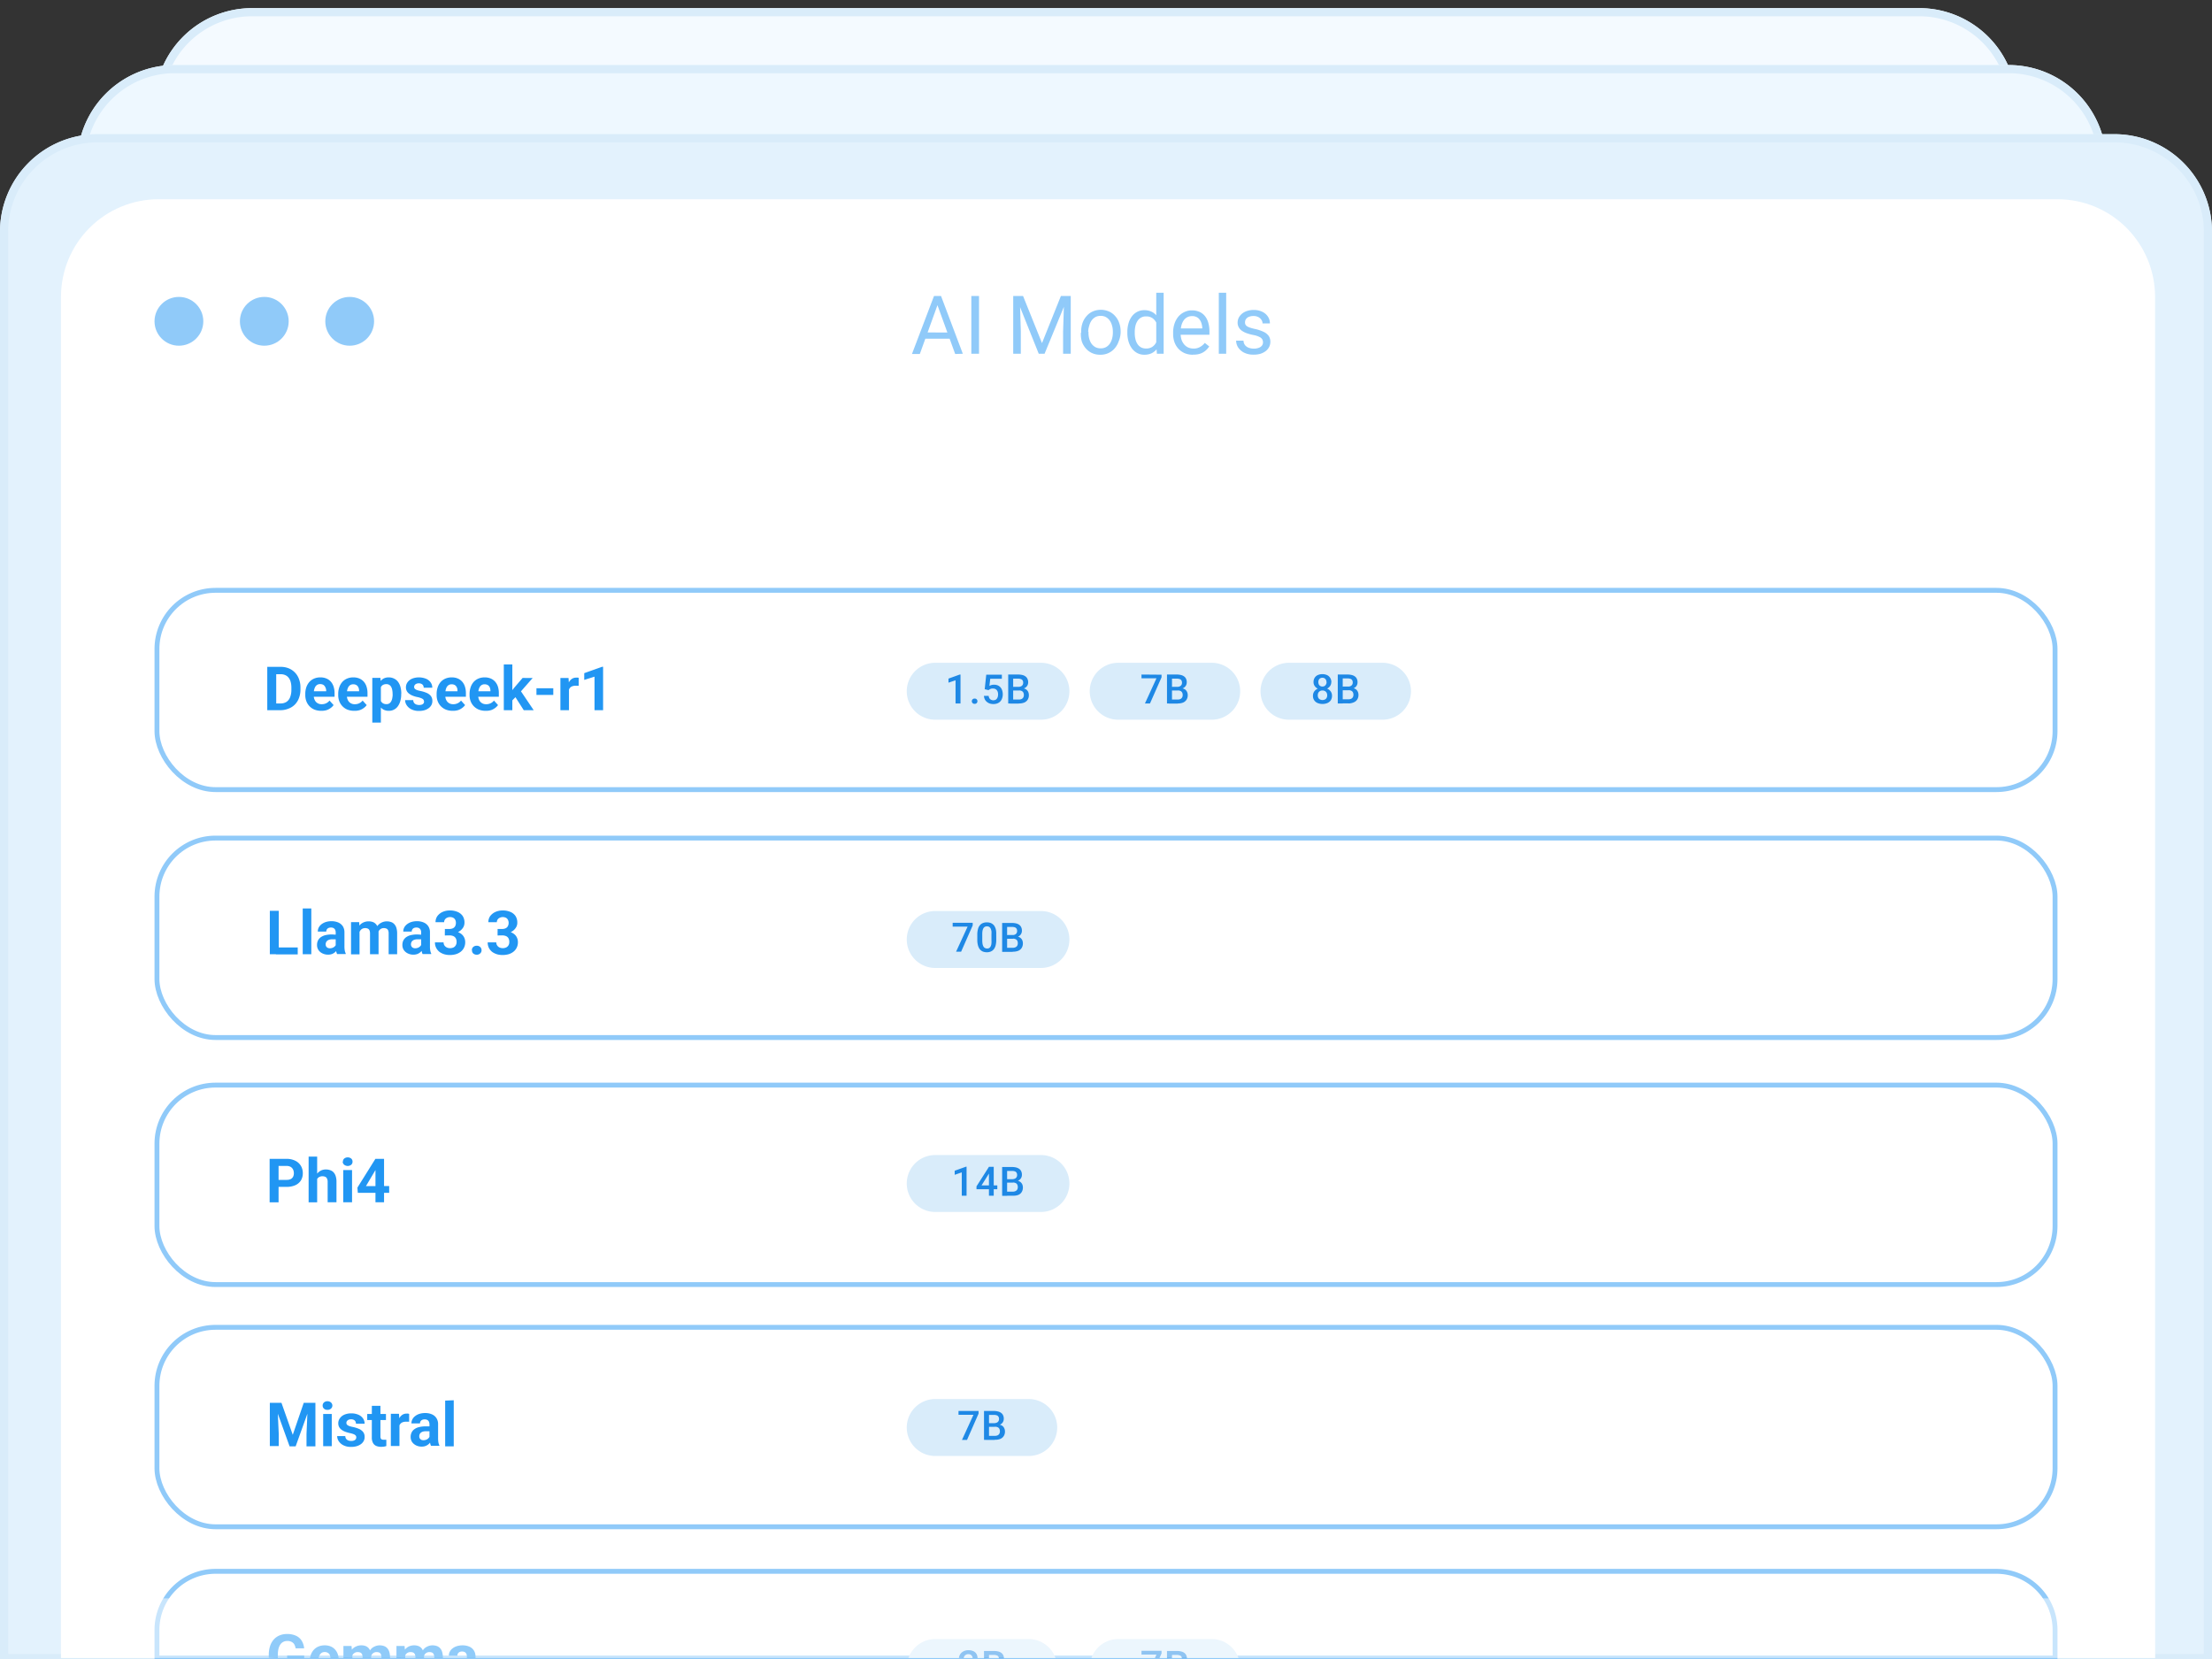 <svg id="group" xmlns="http://www.w3.org/2000/svg" xmlns:xlink="http://www.w3.org/1999/xlink" viewBox="0 0 544 408"><rect x="0" y="0" width="544" height="408" fill="#333333" stroke="none"/><defs><style>.cls-1,.cls-3,.cls-8{fill:none;}.cls-2{fill:#f4faff;}.cls-3{stroke:#d9ecfa;stroke-width:2px;}.cls-4{fill:#eef8ff;}.cls-5{fill:#e3f2fd;}.cls-6{clip-path:url(#clip-path);}.cls-7{fill:#fff;}.cls-8{stroke:#90caf9;stroke-width:1.2px;}.cls-9{fill:#2196f3;}.cls-10{opacity:0.5;}.cls-11{fill:#d9ecfa;}.cls-12{fill:#1e88e5;}</style><clipPath id="clip-path"><path class="cls-1" d="M15,73A24,24,0,0,1,39,49H506a24,24,0,0,1,24,24V409.09H15Z"/></clipPath></defs><g id="group-2" data-name="group"><path class="cls-2" d="M38,26A24,24,0,0,1,62,2H472a24,24,0,0,1,24,24V315.07H38Z"/><path class="cls-3" d="M62,3H472a23,23,0,0,1,23,23V314.07H39V25.41A23,23,0,0,1,62,3Z"/></g><g id="group-3" data-name="group"><path class="cls-4" d="M19,40A24,24,0,0,1,43,16H494a24,24,0,0,1,24,24V355.08H19Z"/><path class="cls-3" d="M43,17H494a23,23,0,0,1,23,23V354.08H20V40A23,23,0,0,1,42.41,17Z"/></g><g id="group-4" data-name="group"><path class="cls-5" d="M544,407.76V57a24,24,0,0,0-24-24H24A24,24,0,0,0,0,57V407.76Z"/><path class="cls-3" d="M543,407.76V57a23,23,0,0,0-23-23H24A23,23,0,0,0,1,57V407.76Z"/><g class="cls-6"><path class="cls-7" d="M530,407.76V73a24,24,0,0,0-24-24H39A24,24,0,0,0,15,73V407.76Z"/><rect class="cls-7" x="38.6" y="145.18" width="466.8" height="49.01" rx="14.4"/><rect class="cls-8" x="38.6" y="145.18" width="466.8" height="49.01" rx="14.4"/><path class="cls-9" d="M69,174.66H66.69V173H69a2.63,2.63,0,0,0,1.46-.39,2.42,2.42,0,0,0,.89-1.15,4.91,4.91,0,0,0,.31-1.82v-.52a5.27,5.27,0,0,0-.18-1.45,2.88,2.88,0,0,0-.5-1,2.14,2.14,0,0,0-.83-.64,2.71,2.71,0,0,0-1.13-.22H66.64V164H69a5.22,5.22,0,0,1,2,.36A4.49,4.49,0,0,1,73.53,167a5.69,5.69,0,0,1,.36,2.07v.51a5.73,5.73,0,0,1-.36,2.07,4.43,4.43,0,0,1-1,1.61,4.3,4.3,0,0,1-1.54,1A5.29,5.29,0,0,1,69,174.66ZM67.93,164v10.66h-2.2V164ZM79,174.81a4.53,4.53,0,0,1-1.65-.29,3.59,3.59,0,0,1-2-2.05,4.16,4.16,0,0,1-.27-1.5v-.29a5.1,5.1,0,0,1,.25-1.65,4,4,0,0,1,.74-1.3,3.31,3.31,0,0,1,1.17-.84,3.83,3.83,0,0,1,1.55-.3,3.67,3.67,0,0,1,1.49.28,3,3,0,0,1,1.1.79,3.48,3.48,0,0,1,.67,1.23,5.19,5.19,0,0,1,.23,1.58v.88H76V170h4.22v-.17A1.78,1.78,0,0,0,80,169a1.33,1.33,0,0,0-.46-.56,1.52,1.52,0,0,0-.81-.2,1.37,1.37,0,0,0-.72.18,1.5,1.5,0,0,0-.49.51,3.1,3.1,0,0,0-.28.78,4.85,4.85,0,0,0-.09,1V171a2.75,2.75,0,0,0,.14.88,2.24,2.24,0,0,0,.38.7,1.87,1.87,0,0,0,.62.45,2,2,0,0,0,.83.16,2.52,2.52,0,0,0,1.06-.22,2.34,2.34,0,0,0,.86-.68l1,1.11a2.94,2.94,0,0,1-.68.69,3.52,3.52,0,0,1-1,.54A4.21,4.21,0,0,1,79,174.81Zm8.11,0a4.55,4.55,0,0,1-1.66-.29,3.59,3.59,0,0,1-2-2.05,4.16,4.16,0,0,1-.27-1.5v-.29a4.84,4.84,0,0,1,.26-1.65,3.68,3.68,0,0,1,.73-1.3,3.31,3.31,0,0,1,1.17-.84,3.83,3.83,0,0,1,1.55-.3,3.75,3.75,0,0,1,1.5.28,3.09,3.09,0,0,1,1.09.79,3.48,3.48,0,0,1,.67,1.23,5.19,5.19,0,0,1,.23,1.58v.88h-6.3V170h4.23v-.17a1.79,1.79,0,0,0-.17-.78,1.28,1.28,0,0,0-.47-.56,1.48,1.48,0,0,0-.8-.2,1.37,1.37,0,0,0-.72.18,1.5,1.5,0,0,0-.49.51,3.1,3.1,0,0,0-.28.78,4.88,4.88,0,0,0-.08,1V171a2.75,2.75,0,0,0,.13.88,2.24,2.24,0,0,0,.38.7,1.86,1.86,0,0,0,1.45.61,2.52,2.52,0,0,0,1.06-.22,2.34,2.34,0,0,0,.86-.68l1,1.11a2.94,2.94,0,0,1-.68.69,3.52,3.52,0,0,1-1,.54A4.19,4.19,0,0,1,87.11,174.81Zm6.56-6.55v9.45H91.56v-11h2Zm5,2.35v.16a5.84,5.84,0,0,1-.21,1.6,4,4,0,0,1-.59,1.29,2.66,2.66,0,0,1-2.28,1.15,2.66,2.66,0,0,1-1.26-.29,2.61,2.61,0,0,1-.9-.82,4.89,4.89,0,0,1-.58-1.24,9.55,9.55,0,0,1-.34-1.51v-.4a9.86,9.86,0,0,1,.34-1.59,4.66,4.66,0,0,1,.58-1.25,2.71,2.71,0,0,1,.89-.83,2.66,2.66,0,0,1,1.26-.29,2.92,2.92,0,0,1,1.32.29,2.56,2.56,0,0,1,1,.82,3.72,3.72,0,0,1,.59,1.27A6,6,0,0,1,98.69,170.61Zm-2.12.16v-.16a4.59,4.59,0,0,0-.09-.93,2.29,2.29,0,0,0-.26-.75,1.34,1.34,0,0,0-.47-.5,1.28,1.28,0,0,0-.7-.18,1.69,1.69,0,0,0-.74.14,1.19,1.19,0,0,0-.49.4,1.66,1.66,0,0,0-.28.63,3.38,3.38,0,0,0-.12.83v1a3.21,3.21,0,0,0,.2,1,1.52,1.52,0,0,0,.52.67,1.57,1.57,0,0,0,.93.25,1.28,1.28,0,0,0,.7-.18,1.45,1.45,0,0,0,.46-.52,2.43,2.43,0,0,0,.26-.76A5.46,5.46,0,0,0,96.57,170.77Zm7.71,1.7a.69.69,0,0,0-.13-.41,1.15,1.15,0,0,0-.49-.33,4.73,4.73,0,0,0-1-.3,6.35,6.35,0,0,1-1.12-.33,3.6,3.6,0,0,1-.89-.49,2.09,2.09,0,0,1-.59-.67,1.93,1.93,0,0,1-.21-.9,2.15,2.15,0,0,1,.21-.94,2.54,2.54,0,0,1,.62-.78,3.08,3.08,0,0,1,1-.53,4.74,4.74,0,0,1,3.1.13,2.65,2.65,0,0,1,1.15.91,2.18,2.18,0,0,1,.4,1.3H104.2a1.12,1.12,0,0,0-.13-.55.87.87,0,0,0-.4-.38,1.34,1.34,0,0,0-.68-.15,1.41,1.41,0,0,0-.61.12.94.94,0,0,0-.4.33.73.73,0,0,0-.13.43.67.67,0,0,0,.07.33.8.8,0,0,0,.26.26,2.36,2.36,0,0,0,.45.22c.19.06.43.12.71.18a7.66,7.66,0,0,1,1.53.46,2.67,2.67,0,0,1,1.07.76,1.93,1.93,0,0,1,.39,1.25,2.1,2.1,0,0,1-.23,1,2.35,2.35,0,0,1-.68.77,3.41,3.41,0,0,1-1,.5,4.84,4.84,0,0,1-1.37.18,4,4,0,0,1-1.88-.4,2.91,2.91,0,0,1-1.15-1,2.33,2.33,0,0,1-.39-1.26h2a1.17,1.17,0,0,0,.22.7,1.27,1.27,0,0,0,.53.38,2.08,2.08,0,0,0,.71.12,2,2,0,0,0,.69-.11,1.07,1.07,0,0,0,.4-.31A.75.75,0,0,0,104.28,172.47Zm7.07,2.34a4.55,4.55,0,0,1-1.66-.29,3.7,3.7,0,0,1-1.24-.83,3.64,3.64,0,0,1-.78-1.22,4.16,4.16,0,0,1-.27-1.5v-.29a5.1,5.1,0,0,1,.26-1.65,3.85,3.85,0,0,1,.73-1.3,3.31,3.31,0,0,1,1.17-.84,3.88,3.88,0,0,1,1.56-.3,3.7,3.7,0,0,1,1.49.28,3,3,0,0,1,1.09.79,3.33,3.33,0,0,1,.67,1.23,5.19,5.19,0,0,1,.23,1.58v.88h-6.3V170h4.23v-.17a1.78,1.78,0,0,0-.16-.78,1.35,1.35,0,0,0-.47-.56,1.52,1.52,0,0,0-.81-.2,1.31,1.31,0,0,0-.71.18,1.53,1.53,0,0,0-.5.51,2.75,2.75,0,0,0-.27.78,4.85,4.85,0,0,0-.09,1V171a2.75,2.75,0,0,0,.13.88,2.08,2.08,0,0,0,.39.7,1.83,1.83,0,0,0,.61.45,2,2,0,0,0,.83.16,2.48,2.48,0,0,0,1.06-.22,2.26,2.26,0,0,0,.86-.68l1,1.11a3.22,3.22,0,0,1-.69.69,3.52,3.52,0,0,1-1,.54A4.15,4.15,0,0,1,111.35,174.81Zm8.1,0a4.55,4.55,0,0,1-1.66-.29,3.7,3.7,0,0,1-1.24-.83,3.64,3.64,0,0,1-.78-1.22,4.16,4.16,0,0,1-.27-1.5v-.29a5.1,5.1,0,0,1,.26-1.65,3.85,3.85,0,0,1,.73-1.3,3.31,3.31,0,0,1,1.17-.84,3.86,3.86,0,0,1,1.55-.3,3.72,3.72,0,0,1,1.5.28,3,3,0,0,1,1.09.79,3.49,3.49,0,0,1,.68,1.23,5.2,5.2,0,0,1,.22,1.58v.88h-6.3V170h4.23v-.17a1.94,1.94,0,0,0-.16-.78,1.28,1.28,0,0,0-.47-.56,1.52,1.52,0,0,0-.81-.2,1.31,1.31,0,0,0-1.2.69,2.48,2.48,0,0,0-.28.78,4.85,4.85,0,0,0-.09,1V171a2.75,2.75,0,0,0,.13.88,2.08,2.08,0,0,0,.39.7,1.83,1.83,0,0,0,.61.45,2,2,0,0,0,.83.16,2.48,2.48,0,0,0,1.06-.22,2.26,2.26,0,0,0,.86-.68l1,1.11a3.4,3.4,0,0,1-.68.69,3.71,3.71,0,0,1-1,.54A4.15,4.15,0,0,1,119.45,174.81ZM126,163.4v11.26H123.9V163.4Zm5,3.34-3.44,3.92-1.85,1.87L125,171l1.46-1.86,2.06-2.41Zm-2.19,7.92L126.47,171l1.46-1.27,3.32,4.93Zm7.26-5.4v1.65h-4.14v-1.65Zm3.86-.79v6.19h-2.11v-7.92h2Zm2.39-1.78,0,1.95-.37,0-.39,0a2.22,2.22,0,0,0-.77.12,1.33,1.33,0,0,0-.55.33,1.42,1.42,0,0,0-.32.53,2.58,2.58,0,0,0-.12.72l-.42-.13a6.22,6.22,0,0,1,.15-1.41,4.24,4.24,0,0,1,.45-1.14,2.38,2.38,0,0,1,.73-.75,1.92,1.92,0,0,1,1-.26,2.19,2.19,0,0,1,.36,0A1.67,1.67,0,0,1,142.33,166.69Zm6-2.71v10.68h-2.11v-8.25l-2.53.8v-1.66l4.41-1.57Z"/><rect class="cls-7" x="38.6" y="206.11" width="466.8" height="49.05" rx="14.4"/><rect class="cls-8" x="38.6" y="206.11" width="466.8" height="49.05" rx="14.4"/><rect class="cls-7" x="38.6" y="266.86" width="466.8" height="49.05" rx="14.4"/><rect class="cls-8" x="38.6" y="266.86" width="466.8" height="49.05" rx="14.4"/><rect class="cls-7" x="38.6" y="326.43" width="466.8" height="49.05" rx="14.4"/><rect class="cls-8" x="38.6" y="326.43" width="466.8" height="49.05" rx="14.4"/><path class="cls-7" d="M505.4,407.76v-6.91A14.41,14.41,0,0,0,491,386.44H53a14.41,14.41,0,0,0-14.4,14.41v6.91Z"/><path class="cls-8" d="M505.4,407.76v-6.91A14.41,14.41,0,0,0,491,386.44H53a14.41,14.41,0,0,0-14.4,14.41v6.91Z"/></g></g><g id="group-5" data-name="group" class="cls-10"><circle class="cls-9" cx="44" cy="79.02" r="6"/><circle class="cls-9" cx="65" cy="79.02" r="6"/><circle class="cls-9" cx="86" cy="79.02" r="6"/><path class="cls-9" d="M230.91,74.06l-4.7,13h-1.93L229.7,72.8h1.24Zm4,13-4.72-13,0-1.26h1.24L236.79,87Zm-.25-5.27V83.3h-8V81.75Zm6.11-9V87h-1.89V72.8Zm9,0h1.83l4.66,11.59,4.65-11.59h1.83L256.89,87h-1.43Zm-.59,0h1.61l.26,8.67V87h-1.87Zm12.54,0h1.61V87h-1.88V81.47Zm4.17,9v-.22a6.54,6.54,0,0,1,.33-2.12,4.93,4.93,0,0,1,1-1.71,4.25,4.25,0,0,1,1.51-1.14,5.06,5.06,0,0,1,4,0,4.33,4.33,0,0,1,1.53,1.14,4.93,4.93,0,0,1,1,1.71,6.29,6.29,0,0,1,.34,2.12v.22A6.33,6.33,0,0,1,275.1,84a5.12,5.12,0,0,1-1,1.71,4.48,4.48,0,0,1-1.52,1.13,4.68,4.68,0,0,1-2,.4,4.76,4.76,0,0,1-2-.4,4.48,4.48,0,0,1-1.52-1.13,5.12,5.12,0,0,1-1-1.71A6.59,6.59,0,0,1,265.82,81.85Zm1.8-.22v.22a5.61,5.61,0,0,0,.19,1.5,4.05,4.05,0,0,0,.55,1.23,3,3,0,0,0,.95.85,2.79,2.79,0,0,0,1.32.3,2.68,2.68,0,0,0,1.3-.3,2.84,2.84,0,0,0,.94-.85,4.05,4.05,0,0,0,.55-1.23,5.6,5.6,0,0,0,.2-1.5v-.22a5.46,5.46,0,0,0-.2-1.48,3.8,3.8,0,0,0-.56-1.24,2.76,2.76,0,0,0-.94-.86,2.62,2.62,0,0,0-1.31-.31,2.67,2.67,0,0,0-1.31.31,3,3,0,0,0-.94.86,4,4,0,0,0-.55,1.24A5.46,5.46,0,0,0,267.62,81.63ZM284.36,85V72h1.82V87h-1.66Zm-7.11-3.12v-.2a7.55,7.55,0,0,1,.3-2.2,5.25,5.25,0,0,1,.84-1.71,4,4,0,0,1,1.32-1.1,3.78,3.78,0,0,1,1.72-.39,4,4,0,0,1,1.74.36,3.33,3.33,0,0,1,1.27,1,5,5,0,0,1,.83,1.58,10.26,10.26,0,0,1,.42,2.1v.9a9,9,0,0,1-.42,2.09,5,5,0,0,1-.83,1.59,3.53,3.53,0,0,1-1.27,1,4.19,4.19,0,0,1-1.76.34,3.61,3.61,0,0,1-1.7-.4,4,4,0,0,1-1.32-1.12,5.51,5.51,0,0,1-.84-1.7A7.33,7.33,0,0,1,277.25,81.85Zm1.82-.2v.2a6.48,6.48,0,0,0,.16,1.49,3.82,3.82,0,0,0,.5,1.22,2.55,2.55,0,0,0,.87.83,2.61,2.61,0,0,0,1.26.29,2.69,2.69,0,0,0,1.48-.38,2.74,2.74,0,0,0,.93-1,5.54,5.54,0,0,0,.55-1.35V80.58a5.18,5.18,0,0,0-.34-1,3.21,3.21,0,0,0-.57-.9,2.48,2.48,0,0,0-.85-.64,2.82,2.82,0,0,0-1.18-.23,2.41,2.41,0,0,0-2.15,1.15,3.78,3.78,0,0,0-.5,1.23A6.42,6.42,0,0,0,279.07,81.65Zm14.31,5.56a5.18,5.18,0,0,1-2-.37,4.57,4.57,0,0,1-1.53-1.06,4.91,4.91,0,0,1-1-1.62,6.16,6.16,0,0,1-.34-2v-.42a6.54,6.54,0,0,1,.38-2.29,5.17,5.17,0,0,1,1-1.72,4.35,4.35,0,0,1,1.48-1.06,4.16,4.16,0,0,1,1.72-.37,4.46,4.46,0,0,1,1.95.39,3.6,3.6,0,0,1,1.36,1.1,4.71,4.71,0,0,1,.78,1.64,7.77,7.77,0,0,1,.26,2.05v.81H289.6V80.77h6.08v-.14a4.66,4.66,0,0,0-.29-1.37,2.61,2.61,0,0,0-.78-1.09,2.28,2.28,0,0,0-1.47-.43,2.45,2.45,0,0,0-2,1,4,4,0,0,0-.58,1.24,6.64,6.64,0,0,0-.2,1.69v.42a5,5,0,0,0,.2,1.41,3.63,3.63,0,0,0,.62,1.15,2.88,2.88,0,0,0,1,.79,3.2,3.2,0,0,0,1.33.28,3.13,3.13,0,0,0,1.62-.39,4,4,0,0,0,1.17-1l1.09.87a5,5,0,0,1-.87,1,4,4,0,0,1-1.3.76A4.93,4.93,0,0,1,293.38,87.21ZM301.56,72V87h-1.82V72Zm9.05,12.2a1.59,1.59,0,0,0-.17-.72,1.49,1.49,0,0,0-.7-.61,5.31,5.31,0,0,0-1.56-.49,12.84,12.84,0,0,1-1.59-.44,4.82,4.82,0,0,1-1.2-.62,2.42,2.42,0,0,1-.75-.85,2.29,2.29,0,0,1-.27-1.14,2.65,2.65,0,0,1,.27-1.18,3.26,3.26,0,0,1,.8-1,3.77,3.77,0,0,1,1.24-.67,5.08,5.08,0,0,1,1.61-.25,4.75,4.75,0,0,1,2.16.45,3.39,3.39,0,0,1,1.38,1.2,3,3,0,0,1,.48,1.66H310.5a1.49,1.49,0,0,0-.26-.85,2,2,0,0,0-.75-.7,2.47,2.47,0,0,0-1.2-.27,2.82,2.82,0,0,0-1.22.23,1.64,1.64,0,0,0-.68.58,1.49,1.49,0,0,0-.2.74,1.29,1.29,0,0,0,.1.53,1.1,1.1,0,0,0,.37.42,3,3,0,0,0,.74.35,11.22,11.22,0,0,0,1.22.33,9.9,9.9,0,0,1,2.14.71,3.22,3.22,0,0,1,1.25,1,2.53,2.53,0,0,1,.41,1.45,2.84,2.84,0,0,1-1.12,2.26A4.11,4.11,0,0,1,310,87a5.82,5.82,0,0,1-1.67.22,5.16,5.16,0,0,1-2.37-.49,3.78,3.78,0,0,1-1.46-1.29,3.13,3.13,0,0,1-.5-1.67h1.82a1.8,1.8,0,0,0,.43,1.18,2.17,2.17,0,0,0,.95.61,3.7,3.7,0,0,0,1.13.18,3.46,3.46,0,0,0,1.24-.2,1.79,1.79,0,0,0,.77-.53A1.29,1.29,0,0,0,310.61,84.21Z"/></g><path id="group-6" data-name="group" class="cls-9" d="M73.22,233v1.72H67.85V233Zm-4.66-9v10.67h-2.2V224Zm8-.59v11.26H74.45V223.42Zm6,9.47v-3.53a1.57,1.57,0,0,0-.12-.65,1,1,0,0,0-.39-.44,1.33,1.33,0,0,0-.67-.15,1.44,1.44,0,0,0-.61.12.89.89,0,0,0-.39.35,1,1,0,0,0-.14.52H78.16a2.12,2.12,0,0,1,.23-1,2.57,2.57,0,0,1,.68-.8,3.49,3.49,0,0,1,1.07-.55,4.62,4.62,0,0,1,1.39-.2,4.24,4.24,0,0,1,1.64.31,2.57,2.57,0,0,1,1.13.92,2.76,2.76,0,0,1,.41,1.54v3.39a6.07,6.07,0,0,0,.08,1.07,3,3,0,0,0,.24.72v.13H82.9a3.11,3.11,0,0,1-.24-.81A6.46,6.46,0,0,1,82.59,232.89Zm.28-3V231H81.7a2.24,2.24,0,0,0-.72.1,1.31,1.31,0,0,0-.51.27,1,1,0,0,0-.29.4,1.3,1.3,0,0,0-.09.49.9.9,0,0,0,.13.49.79.79,0,0,0,.36.34,1.16,1.16,0,0,0,.54.12,1.78,1.78,0,0,0,.83-.19,1.61,1.61,0,0,0,.55-.47,1,1,0,0,0,.2-.53l.56.9a3.77,3.77,0,0,1-.33.62,3.11,3.11,0,0,1-.5.61,2.73,2.73,0,0,1-.74.46,2.88,2.88,0,0,1-1,.17,3.12,3.12,0,0,1-1.37-.3,2.44,2.44,0,0,1-1-.84,2.16,2.16,0,0,1-.35-1.23,2.48,2.48,0,0,1,.23-1.11,2.23,2.23,0,0,1,.69-.81,3.48,3.48,0,0,1,1.15-.51,6.89,6.89,0,0,1,1.6-.17Zm5.58-1.46v6.29H86.33v-7.93h2Zm-.29,2h-.59a5.64,5.64,0,0,1,.2-1.52,3.5,3.5,0,0,1,.59-1.21,2.65,2.65,0,0,1,1-.81,3,3,0,0,1,1.34-.29,2.93,2.93,0,0,1,1,.16,1.87,1.87,0,0,1,.76.5,2.25,2.25,0,0,1,.5.86,4.24,4.24,0,0,1,.17,1.27v5.29H91v-5.06a2,2,0,0,0-.14-.83.8.8,0,0,0-.42-.41,1.56,1.56,0,0,0-.64-.12,1.53,1.53,0,0,0-.72.17,1.49,1.49,0,0,0-.5.47,2.17,2.17,0,0,0-.29.69A3.73,3.73,0,0,0,88.16,230.43Zm4.71-.24-.75.1a5.07,5.07,0,0,1,.19-1.44,3.52,3.52,0,0,1,.58-1.18,2.8,2.8,0,0,1,1-.78,2.92,2.92,0,0,1,1.32-.29,3.15,3.15,0,0,1,1,.17,1.85,1.85,0,0,1,.79.52,2.26,2.26,0,0,1,.52.93,4.65,4.65,0,0,1,.18,1.39v5.07H95.58v-5.07a1.85,1.85,0,0,0-.14-.83.76.76,0,0,0-.41-.4,1.54,1.54,0,0,0-.63-.12,1.41,1.41,0,0,0-.67.15,1.46,1.46,0,0,0-.48.41,2,2,0,0,0-.28.62A2.57,2.57,0,0,0,92.87,230.19Zm10.74,2.7v-3.53a1.57,1.57,0,0,0-.12-.65,1,1,0,0,0-.39-.44,1.3,1.3,0,0,0-.67-.15,1.48,1.48,0,0,0-.61.12.89.89,0,0,0-.39.35.9.9,0,0,0-.14.52H99.18a2.12,2.12,0,0,1,.23-1,2.48,2.48,0,0,1,.69-.8,3.32,3.32,0,0,1,1.06-.55,4.62,4.62,0,0,1,1.39-.2,4.24,4.24,0,0,1,1.64.31,2.57,2.57,0,0,1,1.13.92,2.68,2.68,0,0,1,.42,1.54v3.39a5.24,5.24,0,0,0,.08,1.07,2.65,2.65,0,0,0,.23.72v.13h-2.13a3.56,3.56,0,0,1-.24-.81A6.46,6.46,0,0,1,103.61,232.89Zm.28-3V231h-1.18a2.28,2.28,0,0,0-.72.1,1.31,1.31,0,0,0-.51.27,1,1,0,0,0-.29.4,1.3,1.3,0,0,0-.09.49.9.9,0,0,0,.13.49.79.79,0,0,0,.36.34,1.18,1.18,0,0,0,.55.12,1.77,1.77,0,0,0,.82-.19,1.61,1.61,0,0,0,.55-.47,1,1,0,0,0,.2-.53l.56.9a4.6,4.6,0,0,1-.32.62,3.59,3.59,0,0,1-.51.61,2.73,2.73,0,0,1-.74.46,2.88,2.88,0,0,1-1,.17,3,3,0,0,1-1.36-.3,2.41,2.41,0,0,1-1-.84,2.16,2.16,0,0,1-.35-1.23,2.48,2.48,0,0,1,.23-1.11,2.23,2.23,0,0,1,.69-.81,3.48,3.48,0,0,1,1.15-.51,6.89,6.89,0,0,1,1.6-.17Zm5.54-1.42h1.13a1.87,1.87,0,0,0,.9-.19,1.24,1.24,0,0,0,.52-.52,1.85,1.85,0,0,0,.17-.8,1.54,1.54,0,0,0-.16-.73,1.1,1.1,0,0,0-.48-.5,1.62,1.62,0,0,0-.81-.18,1.58,1.58,0,0,0-.72.16,1.22,1.22,0,0,0-.52.43,1.07,1.07,0,0,0-.2.67h-2.12a2.59,2.59,0,0,1,.47-1.53,3.3,3.3,0,0,1,1.27-1,4.26,4.26,0,0,1,1.76-.36,4.64,4.64,0,0,1,1.9.35,2.86,2.86,0,0,1,1.27,1,2.93,2.93,0,0,1,.45,1.67,2.3,2.3,0,0,1-.23,1,2.83,2.83,0,0,1-.68.85,3.35,3.35,0,0,1-1,.6,4.11,4.11,0,0,1-1.4.22h-1.47Zm0,1.6v-1.09h1.47a5.41,5.41,0,0,1,1.53.2,3.07,3.07,0,0,1,1.11.57,2.37,2.37,0,0,1,.67.87,2.65,2.65,0,0,1,.23,1.11,3,3,0,0,1-.29,1.33,2.81,2.81,0,0,1-.8,1,3.74,3.74,0,0,1-1.21.62,5.5,5.5,0,0,1-1.5.2,4.89,4.89,0,0,1-1.32-.18,4.22,4.22,0,0,1-1.17-.56,3,3,0,0,1-.84-1,2.8,2.8,0,0,1-.31-1.37h2.12a1.41,1.41,0,0,0,.2.74,1.46,1.46,0,0,0,.57.5,1.79,1.79,0,0,0,.81.18,1.93,1.93,0,0,0,.87-.18,1.34,1.34,0,0,0,.55-.53,1.54,1.54,0,0,0,.2-.79,1.79,1.79,0,0,0-.21-.94,1.31,1.31,0,0,0-.61-.53,2.43,2.43,0,0,0-.94-.17Zm6.65,3.63a1,1,0,0,1,.32-.79,1.2,1.2,0,0,1,.87-.31,1.16,1.16,0,0,1,.86.31,1.06,1.06,0,0,1,.33.79,1,1,0,0,1-.33.78,1.17,1.17,0,0,1-.86.32,1.21,1.21,0,0,1-.87-.32A1,1,0,0,1,116.08,233.66Zm6.32-5.23h1.12a1.85,1.85,0,0,0,.9-.19,1.19,1.19,0,0,0,.52-.52,1.71,1.71,0,0,0,.18-.8,1.54,1.54,0,0,0-.17-.73,1.13,1.13,0,0,0-.47-.5,1.69,1.69,0,0,0-.82-.18,1.57,1.57,0,0,0-.71.16,1.25,1.25,0,0,0-.53.43,1.13,1.13,0,0,0-.2.67H120.1a2.59,2.59,0,0,1,.47-1.53,3.34,3.34,0,0,1,1.28-1,4.23,4.23,0,0,1,1.76-.36,4.62,4.62,0,0,1,1.89.35,2.81,2.81,0,0,1,1.27,1,2.93,2.93,0,0,1,.45,1.67,2.17,2.17,0,0,1-.23,1,3,3,0,0,1-.67.85,3.3,3.3,0,0,1-1.06.6,4.07,4.07,0,0,1-1.4.22H122.4Zm0,1.6v-1.09h1.46a5.41,5.41,0,0,1,1.53.2,3.07,3.07,0,0,1,1.11.57,2.27,2.27,0,0,1,.67.87,2.65,2.65,0,0,1,.23,1.11,3,3,0,0,1-.29,1.33,2.81,2.81,0,0,1-.8,1,3.59,3.59,0,0,1-1.2.62,5.5,5.5,0,0,1-1.5.2,5,5,0,0,1-1.33-.18,4.22,4.22,0,0,1-1.17-.56,3,3,0,0,1-.84-1,2.92,2.92,0,0,1-.3-1.37h2.11a1.33,1.33,0,0,0,.21.74,1.36,1.36,0,0,0,.56.5,1.85,1.85,0,0,0,.81.18,1.93,1.93,0,0,0,.87-.18,1.36,1.36,0,0,0,.56-.53,1.54,1.54,0,0,0,.19-.79,1.79,1.79,0,0,0-.21-.94,1.22,1.22,0,0,0-.61-.53,2.39,2.39,0,0,0-.94-.17Z"/><path id="group-7" data-name="group" class="cls-9" d="M70.51,291.89H67.8v-1.72h2.71a2.36,2.36,0,0,0,1-.2,1.38,1.38,0,0,0,.58-.59,1.92,1.92,0,0,0,.18-.84,2.21,2.21,0,0,0-.18-.89,1.6,1.6,0,0,0-.58-.66,2,2,0,0,0-1-.25h-2v8.95h-2.2V285h4.15a4.61,4.61,0,0,1,2.15.46A3.27,3.27,0,0,1,74,286.72a3.49,3.49,0,0,1,.47,1.81,3.33,3.33,0,0,1-.47,1.78,3.13,3.13,0,0,1-1.38,1.17A5.19,5.19,0,0,1,70.51,291.89ZM78,284.44v11.25h-2.1V284.44Zm-.3,7h-.58a5.71,5.71,0,0,1,.22-1.53,4,4,0,0,1,.61-1.21,2.82,2.82,0,0,1,.95-.81,2.65,2.65,0,0,1,1.23-.28,3,3,0,0,1,1.06.17,2,2,0,0,1,.83.52,2.49,2.49,0,0,1,.54.95,4.52,4.52,0,0,1,.19,1.42v5H80.58v-5a1.71,1.71,0,0,0-.16-.82.88.88,0,0,0-.43-.44,1.73,1.73,0,0,0-.69-.13,1.65,1.65,0,0,0-.77.17,1.35,1.35,0,0,0-.51.47,2,2,0,0,0-.28.69A3.76,3.76,0,0,0,77.65,291.45Zm8.88-3.69v7.93H84.41v-7.93Zm-2.25-2.06a1,1,0,0,1,.32-.76,1.4,1.4,0,0,1,1.73,0,1,1,0,0,1,.32.76,1,1,0,0,1-.32.76,1.4,1.4,0,0,1-1.73,0A1,1,0,0,1,84.28,285.7Zm11.38,6v1.66H88l-.1-1.28L92.32,285H94l-1.81,3L90,291.7ZM94.45,285v10.67H92.34V285Z"/><path id="group-8" data-name="group" class="cls-9" d="M67.36,345h1.86L72,352.87,74.7,345h1.86L72.71,355.7H71.22Zm-1,0h1.85l.34,7.63v3H66.36Zm9.35,0h1.86V355.7H75.38v-3Zm5.88,2.74v7.92H79.48v-7.92Zm-2.24-2.07a1,1,0,0,1,.32-.76,1.2,1.2,0,0,1,.86-.3,1.22,1.22,0,0,1,.86.3,1,1,0,0,1,0,1.52,1.22,1.22,0,0,1-.86.3,1.2,1.2,0,0,1-.86-.3A1,1,0,0,1,79.35,345.71Zm8.27,7.8a.67.67,0,0,0-.13-.41,1.26,1.26,0,0,0-.49-.34,5.49,5.49,0,0,0-1-.29,8.66,8.66,0,0,1-1.12-.33,3.6,3.6,0,0,1-.89-.49,2.09,2.09,0,0,1-.59-.67,1.93,1.93,0,0,1-.21-.9,2.12,2.12,0,0,1,.21-.94,2.7,2.7,0,0,1,.62-.78,2.9,2.9,0,0,1,1-.53,4.27,4.27,0,0,1,1.33-.2,4.38,4.38,0,0,1,1.78.33,2.67,2.67,0,0,1,1.14.91,2.18,2.18,0,0,1,.4,1.3H87.54a1.12,1.12,0,0,0-.13-.55.94.94,0,0,0-.4-.39,1.46,1.46,0,0,0-.68-.14,1.41,1.41,0,0,0-.61.12,1.07,1.07,0,0,0-.4.32.78.78,0,0,0-.13.44.67.67,0,0,0,.07.33.8.8,0,0,0,.26.26,2.36,2.36,0,0,0,.45.22c.2.06.43.12.71.18a7.66,7.66,0,0,1,1.53.46,2.67,2.67,0,0,1,1.07.76,1.91,1.91,0,0,1,.39,1.25,2,2,0,0,1-.23,1,2.35,2.35,0,0,1-.68.77,3.41,3.41,0,0,1-1.05.5,4.79,4.79,0,0,1-1.37.18,4,4,0,0,1-1.88-.4,2.91,2.91,0,0,1-1.15-1,2.33,2.33,0,0,1-.39-1.26h2a1.17,1.17,0,0,0,.22.7,1.27,1.27,0,0,0,.53.38,2.07,2.07,0,0,0,.71.11,1.72,1.72,0,0,0,.69-.11,1,1,0,0,0,.41-.3A.83.83,0,0,0,87.62,353.51Zm7.3-5.73v1.49H90.31v-1.49Zm-3.47-2h2.11v7.49a1.23,1.23,0,0,0,.09.53.55.55,0,0,0,.28.26,1.47,1.47,0,0,0,.46.06h.35l.27,0v1.55a4.65,4.65,0,0,1-.59.14,4.86,4.86,0,0,1-.69.05,3.05,3.05,0,0,1-1.22-.23,1.64,1.64,0,0,1-.79-.75,2.75,2.75,0,0,1-.28-1.34Zm6.79,3.69v6.19H96.12v-7.92h2Zm2.38-1.79,0,2-.38,0-.39,0a2.26,2.26,0,0,0-.77.12,1.23,1.23,0,0,0-.54.33,1.44,1.44,0,0,0-.33.53,2.59,2.59,0,0,0-.11.72l-.43-.13a6.22,6.22,0,0,1,.15-1.41,4.24,4.24,0,0,1,.45-1.14,2.38,2.38,0,0,1,.73-.75,1.92,1.92,0,0,1,1-.26,2.19,2.19,0,0,1,.36,0A1.76,1.76,0,0,1,100.62,347.72Zm5,6.2v-3.54a1.6,1.6,0,0,0-.13-.65.9.9,0,0,0-.39-.43,1.29,1.29,0,0,0-.66-.15,1.41,1.41,0,0,0-.61.12.91.91,0,0,0-.4.35.94.94,0,0,0-.14.52h-2.1a2,2,0,0,1,.23-1,2.35,2.35,0,0,1,.68-.8,3.23,3.23,0,0,1,1.06-.55,4.69,4.69,0,0,1,1.4-.2,4.07,4.07,0,0,1,1.64.31,2.48,2.48,0,0,1,1.12.92,2.66,2.66,0,0,1,.42,1.54v3.39a6.15,6.15,0,0,0,.08,1.07,2.54,2.54,0,0,0,.24.72v.12H106a2.61,2.61,0,0,1-.24-.8A6.55,6.55,0,0,1,105.65,353.92Zm.28-3.05v1.2h-1.18a2.53,2.53,0,0,0-.72.09,1.53,1.53,0,0,0-.51.27,1.11,1.11,0,0,0-.29.4,1.35,1.35,0,0,0-.09.5,1,1,0,0,0,.12.49,1.07,1.07,0,0,0,.36.34,1.2,1.2,0,0,0,.55.11,1.7,1.7,0,0,0,.83-.19,1.45,1.45,0,0,0,.54-.46,1.09,1.09,0,0,0,.21-.53l.55.89a3.54,3.54,0,0,1-.82,1.23,2.64,2.64,0,0,1-.74.46,2.67,2.67,0,0,1-1,.18,3.09,3.09,0,0,1-1.37-.3,2.65,2.65,0,0,1-1-.84,2.26,2.26,0,0,1-.35-1.23,2.45,2.45,0,0,1,.24-1.11,2.06,2.06,0,0,1,.69-.81,3.07,3.07,0,0,1,1.14-.51,6.41,6.41,0,0,1,1.6-.18Zm5.69-6.42V355.7h-2.11V344.45Z"/><path id="group-9" data-name="group" class="cls-9" d="M86.66,407.76v-.6c0-.07.06-.16.1-.23a1.38,1.38,0,0,1,.5-.46,1.36,1.36,0,0,1,.71-.17,1.75,1.75,0,0,1,.64.11.88.88,0,0,1,.42.41,1.93,1.93,0,0,1,.14.84v.1h2.11v-.33a.71.71,0,0,0,0-.15,1.81,1.81,0,0,1,.2-.42,1.33,1.33,0,0,1,.47-.41,1.44,1.44,0,0,1,.67-.15,1.73,1.73,0,0,1,.63.11.78.78,0,0,1,.41.41,1.84,1.84,0,0,1,.15.83v.11h2.11v-.11a4.72,4.72,0,0,0-.18-1.4,2.4,2.4,0,0,0-.51-.92,2,2,0,0,0-.8-.52,3.11,3.11,0,0,0-1-.17,2.92,2.92,0,0,0-1.32.29,2.59,2.59,0,0,0-1,.78l-.11.18a1.92,1.92,0,0,0-.38-.6,1.88,1.88,0,0,0-.75-.49,2.78,2.78,0,0,0-1-.16,3,3,0,0,0-1.34.29,2.72,2.72,0,0,0-1,.77l-.07-.91h-2v3Z"/><path id="group-10" data-name="group" class="cls-9" d="M99.66,407.76v-.6a2.18,2.18,0,0,1,.09-.23,1.4,1.4,0,0,1,1.22-.63,1.65,1.65,0,0,1,.63.11.84.84,0,0,1,.42.41,1.91,1.91,0,0,1,.15.84v.1h2.11v-.33c0-.06,0-.1,0-.15a1.25,1.25,0,0,1,.67-.83,1.4,1.4,0,0,1,.66-.15,1.65,1.65,0,0,1,.63.11.78.78,0,0,1,.41.41,1.84,1.84,0,0,1,.15.83v.11h2.12v-.11a4.39,4.39,0,0,0-.19-1.4,2.27,2.27,0,0,0-.51-.92,1.89,1.89,0,0,0-.8-.52,3.11,3.11,0,0,0-1-.17,2.92,2.92,0,0,0-1.32.29,2.59,2.59,0,0,0-1,.78l-.11.18a1.92,1.92,0,0,0-.38-.6,1.88,1.88,0,0,0-.75-.49,2.74,2.74,0,0,0-1-.16,3,3,0,0,0-1.34.29,2.68,2.68,0,0,0-.94.77l-.08-.91h-2v3Z"/><path id="group-11" data-name="group" class="cls-9" d="M112.63,406.63a1,1,0,0,1,.4-.35,1.41,1.41,0,0,1,.61-.12,1.29,1.29,0,0,1,.66.15.9.9,0,0,1,.39.43,1.47,1.47,0,0,1,.13.66v.36h2.12v-.35a2.68,2.68,0,0,0-.42-1.54,2.48,2.48,0,0,0-1.12-.92,4.07,4.07,0,0,0-1.64-.31,4.69,4.69,0,0,0-1.4.2,3.23,3.23,0,0,0-1.06.55,2.35,2.35,0,0,0-.68.8,2,2,0,0,0-.23,1h2.1A1,1,0,0,1,112.63,406.63Z"/><path id="group-12" data-name="group" class="cls-9" d="M78.36,407.76a2.33,2.33,0,0,1,.28-.77,1.44,1.44,0,0,1,.49-.52,1.36,1.36,0,0,1,.71-.18,1.43,1.43,0,0,1,.81.21,1.2,1.2,0,0,1,.47.55,1.8,1.8,0,0,1,.15.71h2a3.51,3.51,0,0,0-.16-.82,3.33,3.33,0,0,0-.67-1.23,3,3,0,0,0-1.09-.79,3.7,3.7,0,0,0-1.49-.28,3.88,3.88,0,0,0-1.56.3,3.31,3.31,0,0,0-1.17.84,3.85,3.85,0,0,0-.73,1.3,4.51,4.51,0,0,0-.16.68Z"/><path id="group-13" data-name="group" class="cls-9" d="M68.33,407.76V407a6.49,6.49,0,0,1,.15-1.48,3.52,3.52,0,0,1,.45-1.07,1.93,1.93,0,0,1,.72-.65,2,2,0,0,1,1-.23,2.14,2.14,0,0,1,1.08.23,1.6,1.6,0,0,1,.66.63,2.6,2.6,0,0,1,.3.94H74.8a4.34,4.34,0,0,0-.58-1.82,3.21,3.21,0,0,0-1.36-1.24,5.1,5.1,0,0,0-2.29-.46,4.61,4.61,0,0,0-1.82.35,3.94,3.94,0,0,0-1.42,1,4.56,4.56,0,0,0-.91,1.62,7,7,0,0,0-.32,2.19v.67s0,0,0,0Z"/><rect id="group-14" data-name="group" class="cls-9" x="70.61" y="407.14" width="4.2" height="0.62"/><path id="group-15" data-name="group" class="cls-11" d="M230,163h26a7,7,0,0,1,7,7h0a7,7,0,0,1-7,7H230a7,7,0,0,1-7-7h0A7,7,0,0,1,230,163Z"/><path id="group-16" data-name="group" class="cls-12" d="M236.22,165.9V173H235V167.3l-1.74.59v-1l2.77-1Zm2.78,6.55a.66.66,0,0,1,.19-.46.65.65,0,0,1,.5-.19.67.67,0,0,1,.51.19.65.65,0,0,1,.18.46.63.63,0,0,1-.18.46.71.71,0,0,1-.51.19.69.69,0,0,1-.5-.19A.64.64,0,0,1,239,172.45Zm4.11-2.72-.94-.23.38-3.57h3.84v1h-2.86l-.2,1.75a3,3,0,0,1,.46-.2,2.58,2.58,0,0,1,1.57.07,1.91,1.91,0,0,1,1.1,1.23,3,3,0,0,1,.15,1,2.73,2.73,0,0,1-.15.92,2.09,2.09,0,0,1-.42.76,2,2,0,0,1-.73.51,2.71,2.71,0,0,1-1,.18,3.08,3.08,0,0,1-.86-.12,2.28,2.28,0,0,1-.72-.39,1.87,1.87,0,0,1-.52-.63,2.24,2.24,0,0,1-.23-.88h1.16a1.33,1.33,0,0,0,.19.59,1,1,0,0,0,.4.37,1.26,1.26,0,0,0,.57.13,1.21,1.21,0,0,0,.52-.11.92.92,0,0,0,.35-.3,1.36,1.36,0,0,0,.22-.47,2.65,2.65,0,0,0,.07-.59,2.14,2.14,0,0,0-.08-.58,1.43,1.43,0,0,0-.24-.44,1.08,1.08,0,0,0-.4-.3,1.35,1.35,0,0,0-.55-.1,1.37,1.37,0,0,0-.64.12A1.73,1.73,0,0,0,243.11,169.73Zm7.5.09h-1.82v-.89h1.58a1.69,1.69,0,0,0,.68-.12.94.94,0,0,0,.43-.34,1,1,0,0,0,.15-.56,1,1,0,0,0-.14-.58.73.73,0,0,0-.42-.32,2,2,0,0,0-.71-.11h-1.19V173h-1.22v-7.11h2.41a4.23,4.23,0,0,1,1.05.11,2.07,2.07,0,0,1,.78.35,1.43,1.43,0,0,1,.49.6,1.88,1.88,0,0,1,.18.86,1.57,1.57,0,0,1-.21.8,1.6,1.6,0,0,1-.62.59,2.4,2.4,0,0,1-1,.27Zm-.06,3.22h-2.14l.55-1h1.59a1.55,1.55,0,0,0,.69-.13.94.94,0,0,0,.42-.39,1.18,1.18,0,0,0,.14-.58,1.4,1.4,0,0,0-.12-.6.89.89,0,0,0-.39-.4,1.46,1.46,0,0,0-.68-.14h-1.38v-.89H251l.28.34a1.94,1.94,0,0,1,1,.25,1.61,1.61,0,0,1,.57.62,1.94,1.94,0,0,1,.18.83,2,2,0,0,1-.3,1.13,1.77,1.77,0,0,1-.84.7A3.33,3.33,0,0,1,250.55,173Z"/><path id="group-17" data-name="group" class="cls-11" d="M275,163h23a7,7,0,0,1,7,7h0a7,7,0,0,1-7,7H275a7,7,0,0,1-7-7h0A7,7,0,0,1,275,163Z"/><path id="group-18" data-name="group" class="cls-12" d="M285.66,165.93v.64L282.82,173h-1.24l2.83-6.18h-3.68v-.93Zm4,3.89h-1.81v-.89h1.58a1.72,1.72,0,0,0,.68-.12,1,1,0,0,0,.43-.34,1,1,0,0,0,.15-.56,1.13,1.13,0,0,0-.14-.58.73.73,0,0,0-.42-.32,2,2,0,0,0-.71-.11h-1.19V173H287v-7.11h2.41a4.1,4.1,0,0,1,1,.11,2.11,2.11,0,0,1,.79.35,1.43,1.43,0,0,1,.49.6,1.89,1.89,0,0,1,.17.86,1.57,1.57,0,0,1-.21.8,1.54,1.54,0,0,1-.62.59,2.32,2.32,0,0,1-1,.27Zm-.05,3.22h-2.15l.56-1h1.59a1.6,1.6,0,0,0,.69-.13.94.94,0,0,0,.42-.39,1.18,1.18,0,0,0,.14-.58,1.4,1.4,0,0,0-.12-.6.94.94,0,0,0-.39-.4,1.54,1.54,0,0,0-.69-.14h-1.38v-.89h1.8l.27.34a2,2,0,0,1,1,.25,1.51,1.51,0,0,1,.56.62,1.81,1.81,0,0,1,.19.83,2,2,0,0,1-.3,1.13,1.82,1.82,0,0,1-.84.7A3.33,3.33,0,0,1,289.62,173Z"/><path id="group-19" data-name="group" class="cls-11" d="M317,163h23a7,7,0,0,1,7,7h0a7,7,0,0,1-7,7H317a7,7,0,0,1-7-7h0A7,7,0,0,1,317,163Z"/><path id="group-20" data-name="group" class="cls-12" d="M327.58,171.1a2,2,0,0,1-.3,1.12,1.94,1.94,0,0,1-.84.68,3.22,3.22,0,0,1-2.39,0,1.84,1.84,0,0,1-1.15-1.8,1.91,1.91,0,0,1,.17-.8,1.85,1.85,0,0,1,.49-.62,2.29,2.29,0,0,1,.74-.4,2.81,2.81,0,0,1,.94-.15,2.89,2.89,0,0,1,1.2.25,2.06,2.06,0,0,1,.84.69A1.78,1.78,0,0,1,327.58,171.1ZM326.4,171a1.39,1.39,0,0,0-.14-.63,1.08,1.08,0,0,0-.41-.41,1.23,1.23,0,0,0-.61-.15,1.17,1.17,0,0,0-.61.15,1,1,0,0,0-.41.41,1.39,1.39,0,0,0-.14.63,1.32,1.32,0,0,0,.14.62.93.93,0,0,0,.41.4,1.42,1.42,0,0,0,1.23,0,.91.91,0,0,0,.4-.4A1.21,1.21,0,0,0,326.4,171Zm1-3.24a1.6,1.6,0,0,1-.28.94,1.91,1.91,0,0,1-.77.66,2.67,2.67,0,0,1-1.12.23,2.76,2.76,0,0,1-1.14-.23,1.85,1.85,0,0,1-.77-.66,1.6,1.6,0,0,1-.28-.94,1.89,1.89,0,0,1,.28-1.07,1.68,1.68,0,0,1,.77-.67,2.89,2.89,0,0,1,2.26,0,1.73,1.73,0,0,1,.77.67A1.89,1.89,0,0,1,327.42,167.8Zm-1.17,0a1.22,1.22,0,0,0-.13-.56.92.92,0,0,0-.35-.38,1,1,0,0,0-.53-.14,1.12,1.12,0,0,0-.53.13.89.89,0,0,0-.35.37,1.28,1.28,0,0,0-.12.58,1.32,1.32,0,0,0,.12.57.89.89,0,0,0,.35.37,1,1,0,0,0,.54.14,1,1,0,0,0,.53-.14.87.87,0,0,0,.34-.37A1.2,1.2,0,0,0,326.25,167.84Zm5.42,2h-1.81v-.89h1.58a1.72,1.72,0,0,0,.68-.12,1,1,0,0,0,.43-.34,1,1,0,0,0,.15-.56,1.13,1.13,0,0,0-.14-.58.73.73,0,0,0-.42-.32,2,2,0,0,0-.71-.11h-1.19V173H329v-7.11h2.41a4.1,4.1,0,0,1,1,.11,2.11,2.11,0,0,1,.79.35,1.43,1.43,0,0,1,.49.6,1.89,1.89,0,0,1,.17.86,1.57,1.57,0,0,1-.21.8,1.54,1.54,0,0,1-.62.59,2.32,2.32,0,0,1-1,.27Zm-.05,3.22h-2.15l.56-1h1.59a1.6,1.6,0,0,0,.69-.13.94.94,0,0,0,.42-.39,1.18,1.18,0,0,0,.14-.58,1.4,1.4,0,0,0-.12-.6.94.94,0,0,0-.39-.4,1.54,1.54,0,0,0-.69-.14h-1.38v-.89h1.8l.27.34a2,2,0,0,1,1,.25,1.51,1.51,0,0,1,.56.62,1.81,1.81,0,0,1,.19.83,2,2,0,0,1-.3,1.13,1.82,1.82,0,0,1-.84.7A3.33,3.33,0,0,1,331.62,173Z"/><path id="group-21" data-name="group" class="cls-11" d="M230,224.05h26a7,7,0,0,1,7,7h0a7,7,0,0,1-7,7H230a7,7,0,0,1-7-7h0A7,7,0,0,1,230,224.05Z"/><path id="group-22" data-name="group" class="cls-12" d="M239.22,226.94v.64l-2.85,6.47h-1.24l2.84-6.17h-3.68v-.94Zm5.79,3v1.16a5.42,5.42,0,0,1-.16,1.43,2.56,2.56,0,0,1-.47.95,2,2,0,0,1-.74.54,2.59,2.59,0,0,1-.95.17,2.77,2.77,0,0,1-.78-.11,1.76,1.76,0,0,1-.65-.34,1.91,1.91,0,0,1-.49-.59,3.16,3.16,0,0,1-.31-.87,5.2,5.2,0,0,1-.11-1.18V229.9a4.89,4.89,0,0,1,.17-1.42,2.25,2.25,0,0,1,.47-.94,1.81,1.81,0,0,1,.73-.53,2.69,2.69,0,0,1,1-.17,2.77,2.77,0,0,1,.78.11,1.77,1.77,0,0,1,.64.33,1.74,1.74,0,0,1,.49.58,2.87,2.87,0,0,1,.31.87A5.06,5.06,0,0,1,245,229.9Zm-1.18,1.33v-1.51a5.41,5.41,0,0,0,0-.74,3,3,0,0,0-.15-.56,1.08,1.08,0,0,0-.24-.37.75.75,0,0,0-.32-.21,1.24,1.24,0,0,0-.4-.07,1.07,1.07,0,0,0-.49.11.94.94,0,0,0-.36.33,2,2,0,0,0-.23.61,4.7,4.7,0,0,0-.07.9v1.51a5.43,5.43,0,0,0,.05.75,2.15,2.15,0,0,0,.15.57,1.28,1.28,0,0,0,.23.38.85.85,0,0,0,.32.21,1.18,1.18,0,0,0,.9,0,.9.9,0,0,0,.36-.34,1.87,1.87,0,0,0,.22-.62A4.81,4.81,0,0,0,243.83,231.23Zm5.28-.39H247.3v-.9h1.58a1.69,1.69,0,0,0,.68-.12.88.88,0,0,0,.43-.34,1,1,0,0,0,.15-.55,1.11,1.11,0,0,0-.14-.58.78.78,0,0,0-.42-.33,2,2,0,0,0-.71-.1h-1.19v6.13h-1.22v-7.11h2.41a4.61,4.61,0,0,1,1,.11,2.21,2.21,0,0,1,.79.35,1.5,1.5,0,0,1,.49.6,1.91,1.91,0,0,1,.17.86,1.57,1.57,0,0,1-.21.8,1.54,1.54,0,0,1-.62.59,2.32,2.32,0,0,1-1,.28Zm-.05,3.21h-2.14l.55-1h1.59a1.54,1.54,0,0,0,.69-.14.92.92,0,0,0,.42-.38,1.22,1.22,0,0,0,.14-.59,1.4,1.4,0,0,0-.12-.6.82.82,0,0,0-.39-.39,1.36,1.36,0,0,0-.69-.14h-1.37v-.9h1.79l.28.34a1.84,1.84,0,0,1,1,.26,1.54,1.54,0,0,1,.57.62,1.89,1.89,0,0,1,.18.82,2.06,2.06,0,0,1-.3,1.14,1.83,1.83,0,0,1-.84.7A3.52,3.52,0,0,1,249.06,234.05Z"/><path id="group-23" data-name="group" class="cls-11" d="M230,284.06h26a7,7,0,0,1,7,7h0a7,7,0,0,1-7,7H230a7,7,0,0,1-7-7h0A7,7,0,0,1,230,284.06Z"/><path id="group-24" data-name="group" class="cls-12" d="M237.71,286.93v7.13h-1.18v-5.74l-1.74.6v-1l2.78-1Zm7.56,4.6v.94h-5.12l0-.71,3.07-4.81h.94l-1,1.75-1.77,2.83Zm-.88-4.58v7.11h-1.18V287Zm4.72,3.9H247.3V290h1.58a1.69,1.69,0,0,0,.68-.12.89.89,0,0,0,.43-.35,1,1,0,0,0,.15-.55,1.11,1.11,0,0,0-.14-.58.78.78,0,0,0-.42-.33,2,2,0,0,0-.71-.1h-1.19v6.13h-1.22V287h2.41a4.61,4.61,0,0,1,1,.11,2.39,2.39,0,0,1,.79.35,1.5,1.5,0,0,1,.49.6,1.91,1.91,0,0,1,.17.86,1.63,1.63,0,0,1-.21.81,1.61,1.61,0,0,1-.62.59,2.46,2.46,0,0,1-1,.27Zm-.05,3.21h-2.14l.55-1h1.59a1.41,1.41,0,0,0,.69-.14.92.92,0,0,0,.42-.38,1.21,1.21,0,0,0,.14-.58,1.37,1.37,0,0,0-.12-.6.8.8,0,0,0-.39-.4,1.48,1.48,0,0,0-.69-.14h-1.37V290h1.79l.28.33a1.84,1.84,0,0,1,1,.26,1.61,1.61,0,0,1,.57.62,1.89,1.89,0,0,1,.18.82,2.06,2.06,0,0,1-.3,1.14,1.77,1.77,0,0,1-.84.7A3.52,3.52,0,0,1,249.06,294.06Z"/><path id="group-25" data-name="group" class="cls-11" d="M230,344.07h23a7,7,0,0,1,7,7h0a7,7,0,0,1-7,7H230a7,7,0,0,1-7-7h0A7,7,0,0,1,230,344.07Z"/><path id="group-26" data-name="group" class="cls-12" d="M240.66,347v.65l-2.84,6.47h-1.24l2.83-6.18h-3.68V347Zm4,3.9h-1.81V350h1.58a1.72,1.72,0,0,0,.68-.12.94.94,0,0,0,.43-.35,1,1,0,0,0,.15-.55,1.11,1.11,0,0,0-.14-.58.78.78,0,0,0-.42-.33,2,2,0,0,0-.71-.1h-1.19v6.14H242V347h2.41a4.07,4.07,0,0,1,1,.12,2.11,2.11,0,0,1,.79.35,1.41,1.41,0,0,1,.49.59,1.91,1.91,0,0,1,.17.86,1.58,1.58,0,0,1-.21.81,1.54,1.54,0,0,1-.62.59,2.46,2.46,0,0,1-1,.27Zm0,3.22h-2.15l.56-1h1.59a1.6,1.6,0,0,0,.69-.13,1,1,0,0,0,.42-.39,1.21,1.21,0,0,0,.14-.58,1.4,1.4,0,0,0-.12-.6.89.89,0,0,0-.39-.4,1.54,1.54,0,0,0-.69-.14h-1.38V350h1.8l.27.33a2,2,0,0,1,1,.26,1.51,1.51,0,0,1,.56.62,1.8,1.8,0,0,1,.19.82,2,2,0,0,1-.3,1.14,1.82,1.82,0,0,1-.84.7A3.33,3.33,0,0,1,244.62,354.08Z"/><path id="group-27" data-name="group" class="cls-11" d="M304.58,407.76a7,7,0,0,0-6.58-4.67H275a7,7,0,0,0-6.58,4.67Z"/><path id="group-28" data-name="group" class="cls-12" d="M288.23,407.76V407h1.19a2,2,0,0,1,.71.11.73.73,0,0,1,.42.32.94.94,0,0,1,.11.38h1.24a1.77,1.77,0,0,0-.16-.72,1.5,1.5,0,0,0-.49-.6,2.11,2.11,0,0,0-.79-.35,4.1,4.1,0,0,0-1-.11H287v1.78Z"/><polygon id="group-29" data-name="group" class="cls-12" points="284.03 407.76 285.16 407.76 285.66 406.62 285.66 405.98 280.73 405.98 280.73 406.91 284.41 406.91 284.03 407.76"/><path id="group-30" data-name="group" class="cls-11" d="M259.58,407.76a7,7,0,0,0-6.58-4.67H230a7,7,0,0,0-6.58,4.67Z"/><path id="group-31" data-name="group" class="cls-12" d="M237,407.76a1.32,1.32,0,0,1,.09-.3,1.07,1.07,0,0,1,.41-.48,1.24,1.24,0,0,1,.66-.17,1.06,1.06,0,0,1,.58.15,1,1,0,0,1,.36.41,1.18,1.18,0,0,1,.11.39h1.19a2,2,0,0,0-.25-1,1.73,1.73,0,0,0-.76-.68,2.78,2.78,0,0,0-1.21-.24,2.53,2.53,0,0,0-1.3.31,2.09,2.09,0,0,0-.82.82,2.34,2.34,0,0,0-.23.75Z"/><path id="group-32" data-name="group" class="cls-12" d="M243.23,407.76V407h1.19a2,2,0,0,1,.71.11.73.73,0,0,1,.42.32.94.94,0,0,1,.11.38h1.24a1.77,1.77,0,0,0-.16-.72,1.5,1.5,0,0,0-.49-.6,2.11,2.11,0,0,0-.79-.35,4.1,4.1,0,0,0-1-.11H242v1.78Z"/><g id="group-33" data-name="group" class="cls-10"><rect class="cls-7" x="15" y="393.08" width="515" height="14.67"/></g></svg>